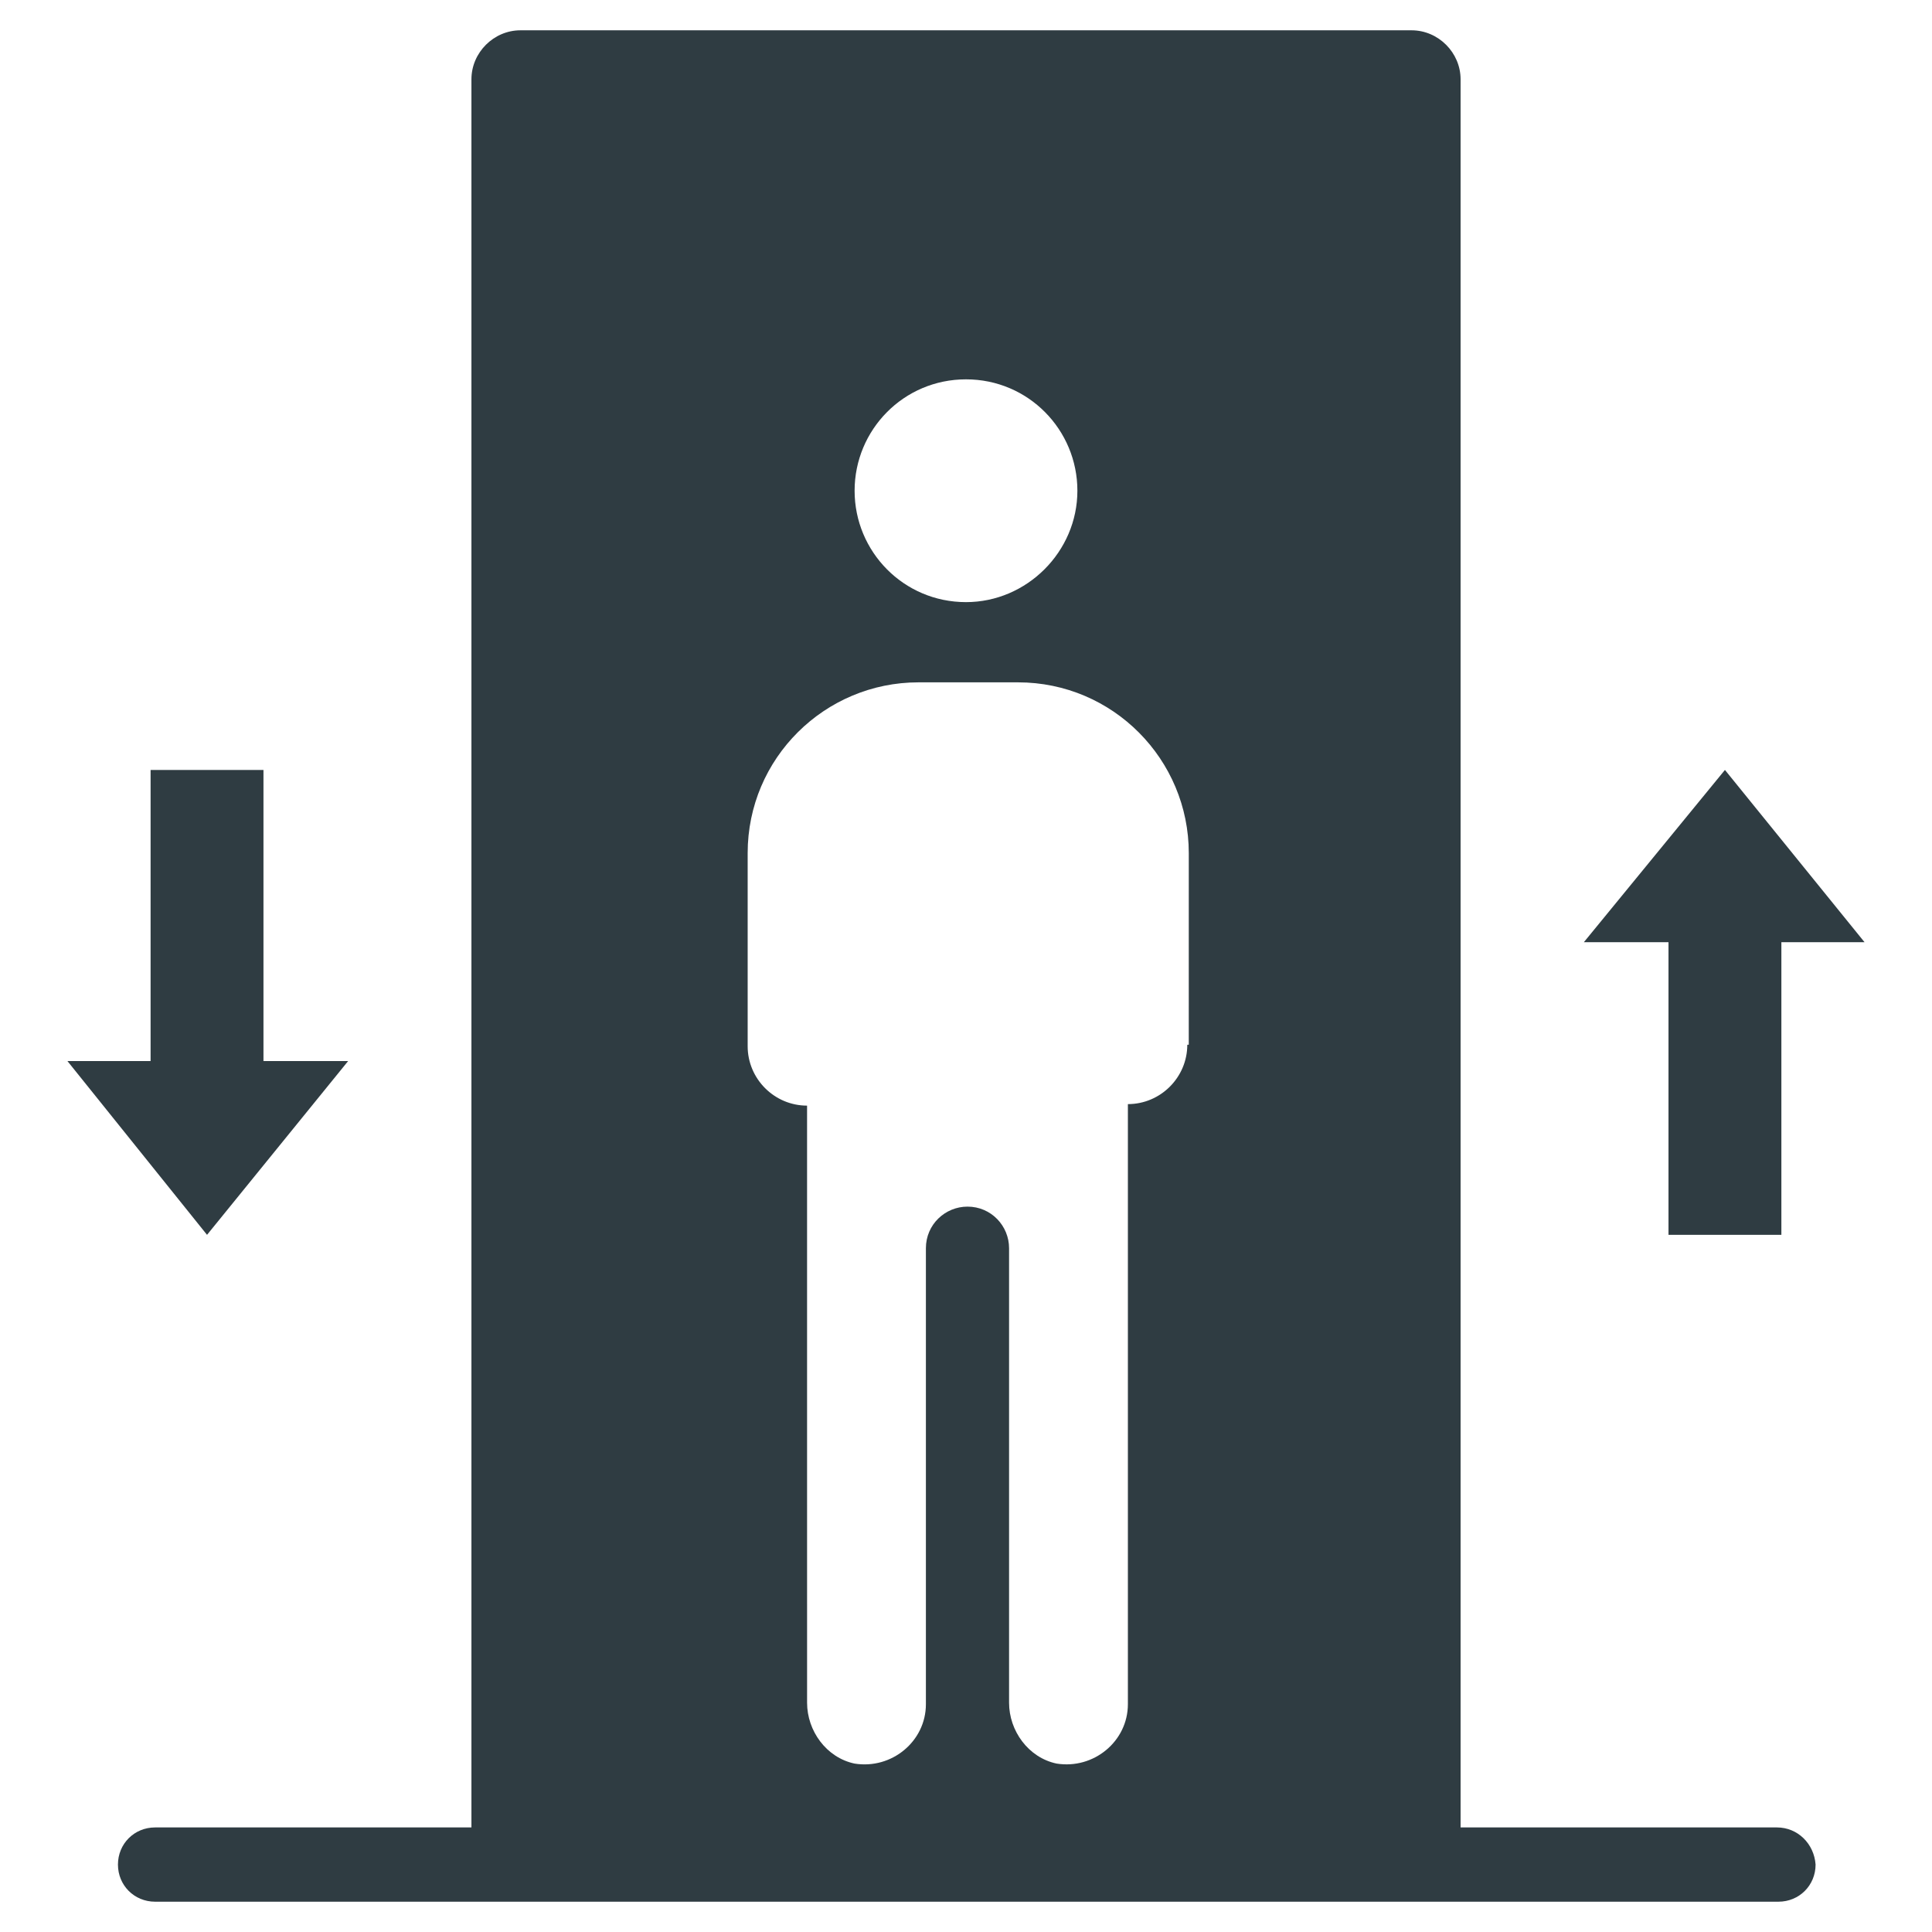 <?xml version="1.0" encoding="UTF-8"?>
<!-- Uploaded to: SVG Repo, www.svgrepo.com, Generator: SVG Repo Mixer Tools -->
<svg width="800px" height="800px" version="1.1" viewBox="144 144 512 512" xmlns="http://www.w3.org/2000/svg">
 <g fill="#2f3c42">
  <path d="m586.17 471.24h29.914v-77.543h22.043l-37-45.656-37.391 45.656h22.434z"/>
  <path d="m236.26 425.19h-22.438v-77.145h-29.914v77.145h-22.039l36.996 46.055z"/>
  <path d="m614.91 628.29h-83.84v-463.27c0-7.086-5.902-12.988-12.988-12.988h-236.16c-7.086 0-12.988 5.902-12.988 12.988v463.27h-83.836c-5.512 0-9.84 4.328-9.84 9.84 0 5.512 4.328 9.84 9.84 9.84h430.21c5.512 0 9.84-4.328 9.84-9.84-0.395-5.512-4.727-9.84-10.234-9.84zm-214.91-383.76c16.531 0 29.52 13.383 29.52 29.52s-13.383 29.52-29.52 29.52c-16.531 0-29.52-13.383-29.52-29.52-0.004-16.137 12.988-29.52 29.52-29.52zm58.645 176.33c0 8.66-7.086 15.742-15.742 15.742v159.02c0 9.84-9.055 17.32-18.895 15.742-7.477-1.574-12.594-8.66-12.594-16.137v-120.44c0-5.902-4.723-11.02-11.02-11.02-5.902 0-11.02 4.723-11.02 11.02v120.84c0 9.84-9.055 17.32-18.895 15.742-7.477-1.574-12.594-8.66-12.594-16.137l-0.004-131.07v-27.16c-8.66 0-15.742-7.086-15.742-15.742v-51.168c0-25.191 20.469-45.266 45.266-45.266h26.371c25.191 0 45.266 20.469 45.266 45.266l-0.004 50.773z"/>
 </g>
</svg>